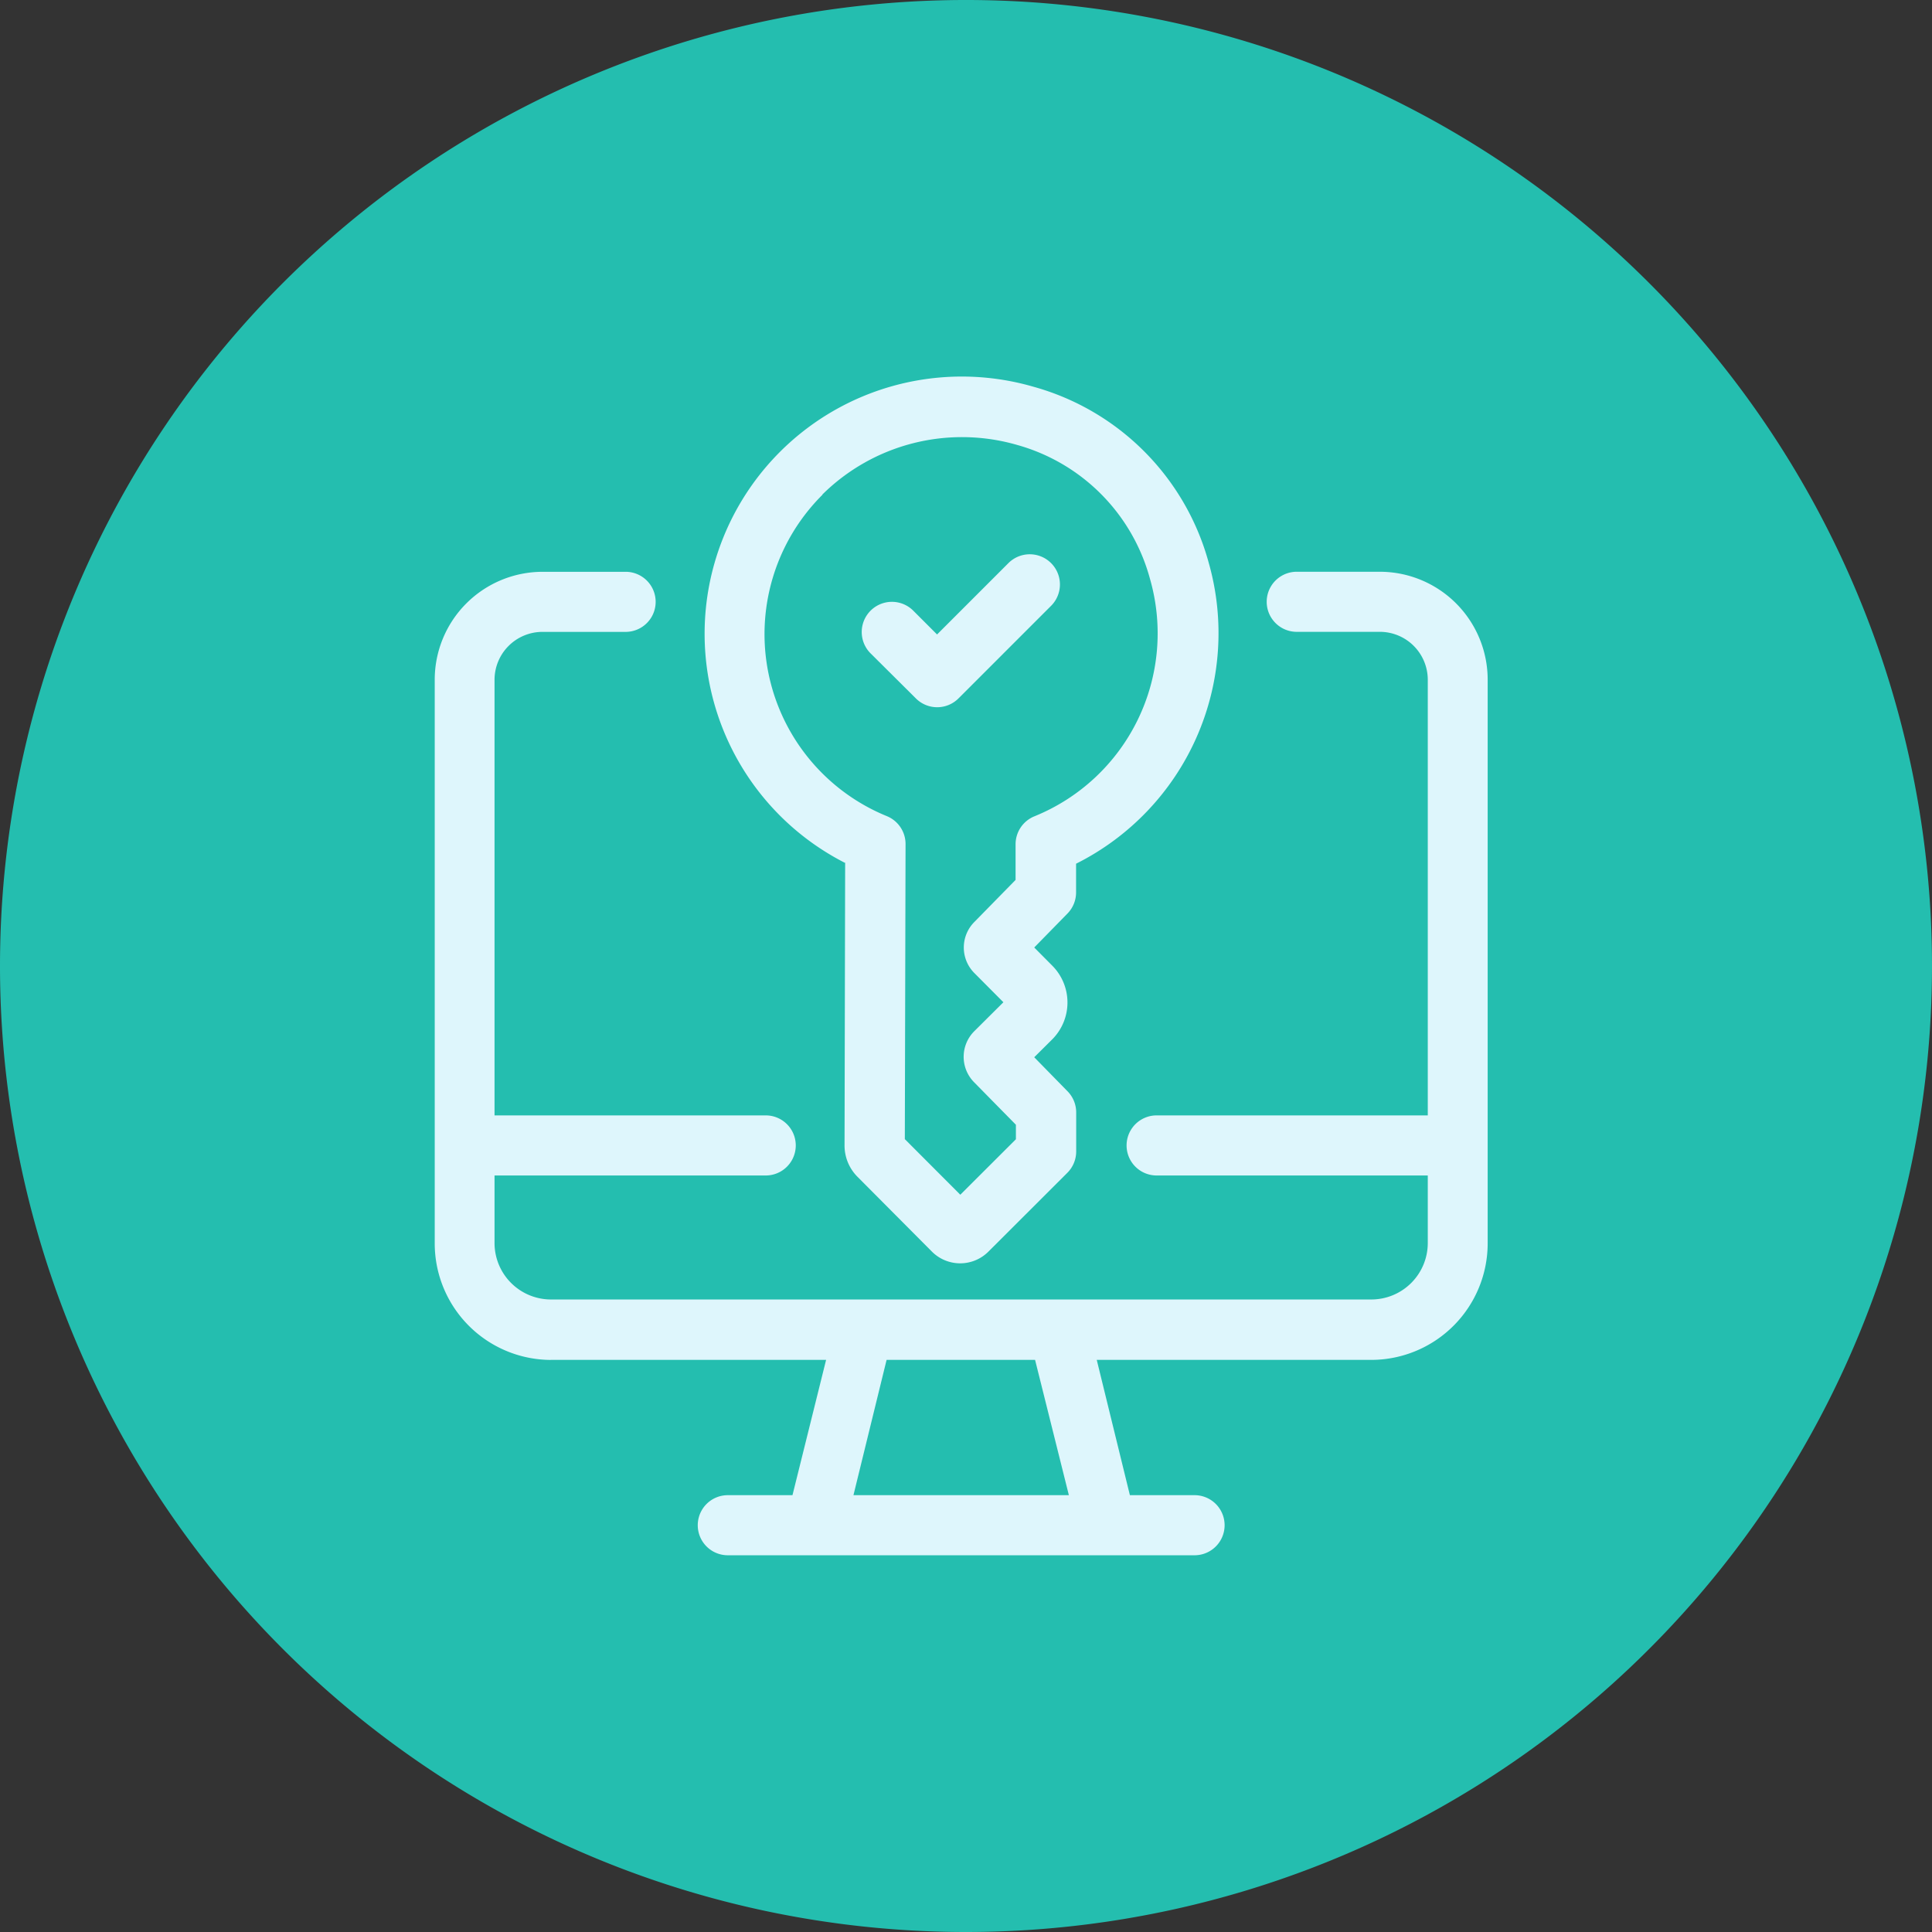 <?xml version="1.0" encoding="UTF-8"?>
<svg xmlns="http://www.w3.org/2000/svg" xmlns:xlink="http://www.w3.org/1999/xlink" width="200" height="200" viewBox="0 0 200 200">
  <rect x="0" y="0" width="200" height="200" fill="#333333" stroke="none"/>
  <defs>
    <clipPath id="clip-path">
      <path id="Trazado_63" data-name="Trazado 63" d="M0,119.866H200v-200H0Z" transform="translate(0 80.134)" fill="#24beaf"></path>
    </clipPath>
  </defs>
  <g id="Grupo_624" data-name="Grupo 624" transform="translate(-861 -2041)">
    <g id="Grupo_605" data-name="Grupo 605" transform="translate(0 6)">
      <g id="Grupo_78" data-name="Grupo 78" transform="translate(861 2115.134)">
        <g id="Grupo_76" data-name="Grupo 76" transform="translate(0 -80.134)" clip-path="url(#clip-path)">
          <g id="Grupo_72" data-name="Grupo 72" transform="translate(0)">
            <path id="Trazado_59" data-name="Trazado 59" d="M59.933,119.866a100,100,0,1,0-100-100,100,100,0,0,0,100,100" transform="translate(40.067 80.134)" fill="#24beaf"></path>
          </g>
        </g>
      </g>
      <g id="noun-password-protection-1381802" transform="translate(834.003 2062.258)">
        <path id="Trazado_386" data-name="Trazado 386" d="M84.025,287.387h28.489l-3.48,14.006h-6.751a3.11,3.11,0,0,0,0,6.219h48.431a3.11,3.11,0,0,0,0-6.219h-6.751l-3.431-14.006H169.02A12.065,12.065,0,0,0,181,275.272V217A11.172,11.172,0,0,0,169.85,205.8h-8.67a3.11,3.11,0,0,0,0,6.219h8.67A4.965,4.965,0,0,1,174.8,217v45.078H146.675a3.11,3.11,0,0,0,0,6.219H174.8v6.978a5.847,5.847,0,0,1-5.834,5.859H84.025a5.847,5.847,0,0,1-5.834-5.859v-6.978H106.32a3.11,3.11,0,0,0,0-6.219H78.191V217a4.965,4.965,0,0,1,4.955-4.976h8.67a3.11,3.11,0,0,0,0-6.219h-8.67A11.172,11.172,0,0,0,72,217v58.276a12.065,12.065,0,0,0,12.027,12.115Zm53.621,14.006h-22.3l3.431-14.006h15.371Z" transform="translate(0 -173.87)" fill="#def6fc"></path>
        <path id="Trazado_387" data-name="Trazado 387" d="M359.251,62.1l-.063,29.213h0a4.581,4.581,0,0,0,1.348,3.258l7.7,7.74a4.132,4.132,0,0,0,5.843,0l8.165-8.152a3.123,3.123,0,0,0,.924-2.209V87.921a3.122,3.122,0,0,0-.886-2.2l-3.458-3.533,1.86-1.848h0a5.406,5.406,0,0,0,0-7.64l-1.86-1.873,3.446-3.521h0a3.12,3.12,0,0,0,.886-2.185V62.154a26.69,26.69,0,0,0,13.733-31.148,25.992,25.992,0,0,0-18.139-18.227A26.624,26.624,0,0,0,359.3,62.1Zm-2.359-38.164a20.55,20.55,0,0,1,20.175-5.131A19.724,19.724,0,0,1,390.8,32.642a20.436,20.436,0,0,1-11.96,24.606,3.122,3.122,0,0,0-1.947,2.9v3.683l-4.245,4.332a3.745,3.745,0,0,0,0,5.331l2.984,3-3,2.984a3.746,3.746,0,0,0,0,5.33l4.295,4.369v1.5l-5.755,5.743-5.743-5.755.075-30.536h0a3.12,3.12,0,0,0-1.935-2.9,20.349,20.349,0,0,1-6.666-33.27Z" transform="translate(-244.764 0)" fill="#def6fc"></path>
        <path id="Trazado_388" data-name="Trazado 388" d="M506.673,203.671a3.12,3.12,0,0,0,4.419,0l9.613-9.612a3.125,3.125,0,0,0-4.419-4.419l-7.416,7.416-2.5-2.5a3.125,3.125,0,1,0-4.345,4.494Z" transform="translate(-384.869 -158.634)" fill="#def6fc"></path>
      </g>
    </g>
  </g>
</svg>
